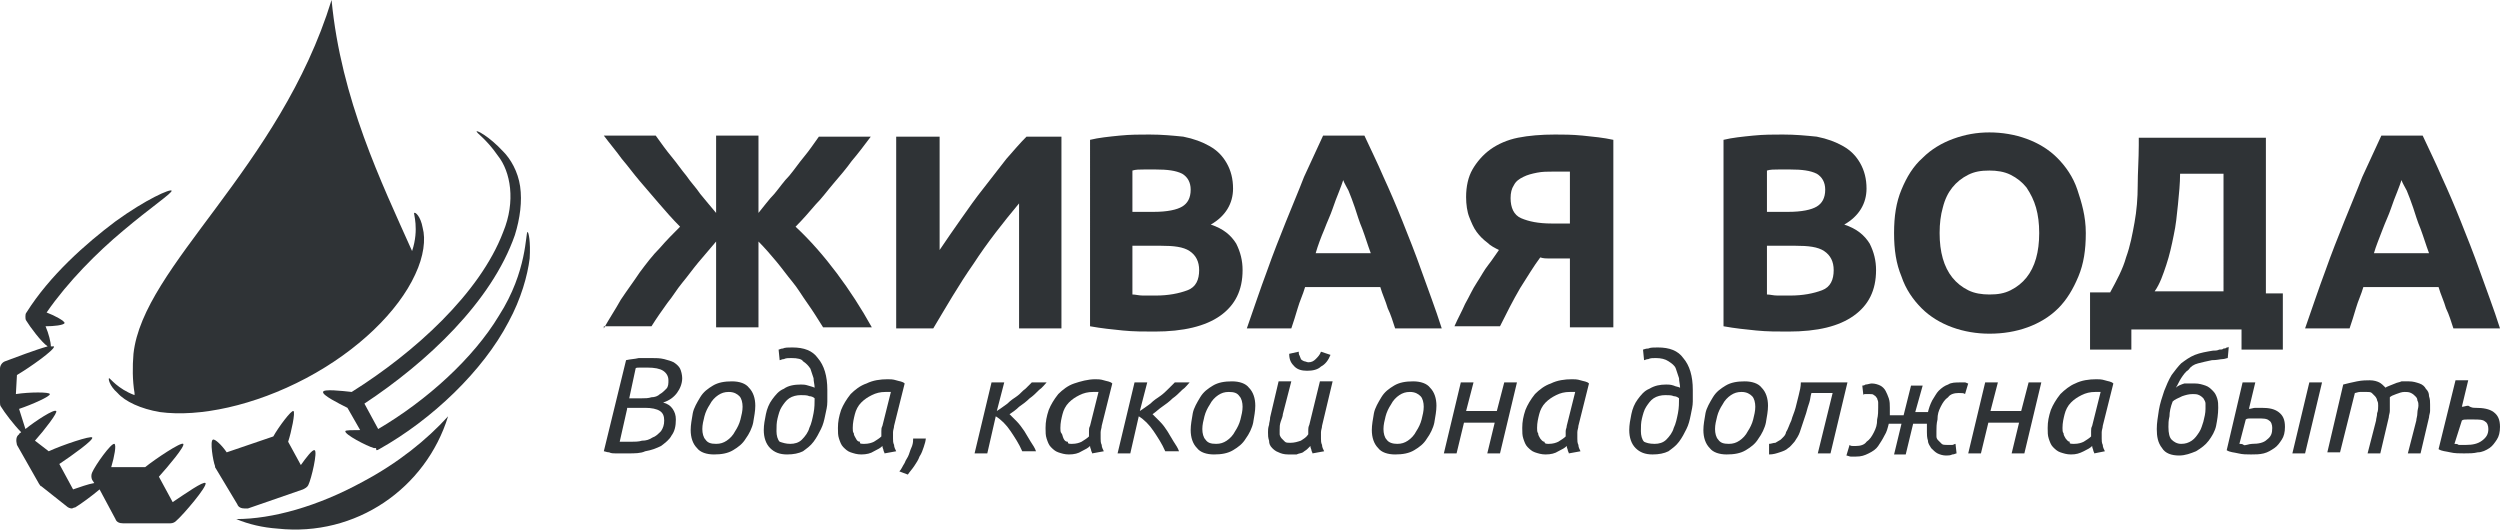 <svg xmlns="http://www.w3.org/2000/svg" width="236" height="50" viewBox="0 0 236 50"><style>.a{fill:#2F3336;}</style><path d="M7.1 47.9C7.1 47.9 7.1 47.9 7.1 47.9c0.5-0.3 1.6-1.1 2.3-1.7l1.5 2.8c0.1 0.3 0.4 0.4 0.7 0.4 0 0 0 0 0 0l4.5 0c0.2 0 0.4-0.1 0.5-0.2l0 0c0.7-0.6 3-3.3 2.8-3.6 -0.2-0.2-1.9 1-3.1 1.8l-1.3-2.4c0.9-1 2.5-2.9 2.3-3.1 -0.2-0.2-2.6 1.4-3.6 2.2l-3.2 0c0.3-1 0.5-2.1 0.3-2.2 -0.3-0.1-1.8 2-2.1 2.7l0 0c-0.1 0.2-0.1 0.5 0 0.7l0.2 0.3c-0.6 0.1-1.4 0.4-2 0.6l-1.3-2.4c1.2-0.8 3.3-2.3 3.1-2.5 -0.1-0.2-2.8 0.7-4.1 1.3l-1.3-1c0.9-1 2.2-2.7 2-2.8 -0.2-0.2-1.9 0.9-2.9 1.7 -0.2-0.6-0.4-1.3-0.6-1.9 1.2-0.4 3-1.2 2.9-1.4 0-0.2-1.9-0.2-3.2 0l0.1-1.8c1.2-0.7 3.6-2.4 3.5-2.7 0 0-0.1 0-0.3 0 0-0.4-0.2-1.2-0.5-1.9 0.8 0 1.7-0.1 1.8-0.3 0-0.2-0.9-0.7-1.7-1 2-2.9 4.8-5.7 7.2-7.7 2.6-2.2 4.7-3.6 4.6-3.8 -0.1-0.2-2.4 0.8-5.3 2.9 -2.8 2.1-6.2 5.1-8.4 8.6h0c-0.1 0.1-0.1 0.3-0.1 0.4 0 0.1 0 0.3 0.1 0.4l0 0c0.3 0.5 1.4 2 2 2.4 -1.1 0.3-3.2 1.1-4 1.4 -0.3 0.1-0.5 0.4-0.5 0.7L0 38c0 0.1 0 0.3 0.1 0.4l0 0c0.3 0.5 1.2 1.7 1.9 2.4 -0.1 0.1-0.2 0.1-0.2 0.2l0 0c-0.3 0.2-0.3 0.6-0.2 1l2.1 3.7c0.1 0.1 0.1 0.2 0.2 0.2l2.4 1.9c0.1 0.1 0.3 0.2 0.5 0.2C6.8 48 7 47.9 7.1 47.9z" class="a"/><path d="M22.4 47.6c0.1 0.3 0.4 0.4 0.7 0.4 0.1 0 0.2 0 0.3 0l5.2-1.8c0.2-0.1 0.4-0.2 0.5-0.4h0c0.3-0.6 0.9-3.2 0.6-3.3 -0.2-0.1-0.8 0.7-1.3 1.4l-1.2-2.2c0.3-0.9 0.7-2.8 0.5-2.9 -0.2-0.1-1.4 1.5-1.9 2.4l-4.4 1.5c-0.4-0.6-1.1-1.3-1.3-1.2 -0.3 0.1 0 2 0.2 2.5 0 0 0 0 0 0 0 0 0 0 0 0h0c0 0 0 0 0 0.1L22.4 47.6z" class="a"/><path d="M34.2 45.5c-4.2 2.3-8.5 3.5-11.9 3.5 1.2 0.5 2.5 0.8 3.9 0.9 7.4 0.8 14-3.8 16.1-10.6C40.3 41.5 37.6 43.7 34.2 45.5z" class="a"/><path d="M35.8 42.4c5-2.8 9.8-7.4 12.2-12 1.2-2.2 1.8-4.4 2-6 0.1-1.6-0.1-2.5-0.2-2.5 -0.2 0 0 3.7-2.7 7.9 -2.4 4-6.8 8-11.4 10.7l-1.3-2.4c5.9-3.9 12-9.6 14.2-15.9 0.5-1.6 0.7-3.2 0.5-4.6 -0.2-1.4-0.9-2.6-1.6-3.3 -1.4-1.5-2.5-2-2.5-1.9 -0.1 0.1 0.9 0.7 2 2.3 1.2 1.5 1.7 4.3 0.5 7.2 -2.2 5.8-8.4 11.4-14.3 15.1 -0.9-0.1-2.7-0.3-2.7 0 -0.1 0.3 1.5 1.1 2.3 1.5l1.2 2.1c-0.7 0-1.4 0-1.4 0.1 -0.1 0.3 2 1.4 2.7 1.6 0.1 0 0.1 0 0.2 0C35.5 42.6 35.6 42.5 35.8 42.4z" class="a"/><path d="M12.7 37.1c0 0.1 0 0.2 0 0.2 -1.6-0.6-2.3-1.6-2.4-1.6 -0.1 0 0 0.7 0.8 1.4 0.7 0.8 2.2 1.5 4 1.8 3.7 0.5 8.9-0.6 13.8-3.2 4.9-2.6 8.7-6.3 10.3-9.8 0.8-1.7 1-3.3 0.7-4.4 -0.2-1.1-0.7-1.5-0.8-1.4 -0.1 0 0.5 1.5-0.2 3.6C36 17.2 32.2 9.4 31.3 0c-4.9 15.9-17.8 25.1-18.7 33.4C12.5 34.6 12.5 35.9 12.7 37.1z" class="a"/><path d="M59.3 42.8c-0.2 0-0.4 0-0.6 0 -0.2 0-0.4 0-0.6 0 -0.2 0-0.4 0-0.6-0.1 -0.2 0-0.4-0.1-0.5-0.1l2.1-8.6c0.4-0.1 0.8-0.1 1.2-0.2 0.4 0 0.8 0 1.2 0 0.4 0 0.8 0 1.2 0.1 0.4 0.1 0.7 0.2 0.9 0.3 0.3 0.2 0.5 0.4 0.6 0.6s0.2 0.6 0.2 0.9c0 0.5-0.2 1-0.5 1.4 -0.3 0.4-0.7 0.7-1.3 0.9 0.4 0.1 0.7 0.3 0.9 0.6 0.2 0.3 0.3 0.6 0.3 1 0 0.6-0.1 1.1-0.4 1.5 -0.2 0.4-0.6 0.7-1 1 -0.4 0.2-0.9 0.4-1.5 0.5C60.5 42.8 59.9 42.8 59.3 42.8zM59.2 38.6l-0.7 3.1c0.1 0 0.2 0 0.4 0 0.2 0 0.4 0 0.7 0 0.3 0 0.7 0 1-0.1 0.4 0 0.7-0.1 1-0.3 0.3-0.1 0.5-0.3 0.8-0.6 0.2-0.3 0.3-0.6 0.3-1 0-0.4-0.1-0.7-0.4-0.9s-0.8-0.3-1.4-0.3H59.2zM59.4 37.6h1.2c0.3 0 0.6 0 0.9-0.1 0.3 0 0.6-0.1 0.8-0.3 0.2-0.1 0.4-0.3 0.6-0.5 0.2-0.2 0.2-0.5 0.2-0.8 0-0.4-0.2-0.7-0.5-0.9s-0.8-0.3-1.5-0.3c-0.2 0-0.4 0-0.7 0 -0.2 0-0.4 0-0.4 0.1L59.4 37.6z" class="a"/><path d="M67.4 42.9c-0.7 0-1.3-0.2-1.6-0.6 -0.4-0.4-0.6-1-0.6-1.7 0-0.5 0.1-1 0.2-1.6 0.1-0.5 0.4-1 0.7-1.5s0.7-0.8 1.2-1.1c0.5-0.3 1.1-0.4 1.8-0.4 0.7 0 1.3 0.2 1.6 0.6 0.4 0.4 0.6 1 0.6 1.7 0 0.5-0.1 1-0.2 1.6 -0.1 0.5-0.4 1.1-0.7 1.5 -0.3 0.5-0.7 0.8-1.2 1.1C68.7 42.8 68.1 42.9 67.4 42.9zM67.6 41.9c0.4 0 0.7-0.1 1-0.3 0.3-0.2 0.6-0.5 0.8-0.9 0.2-0.3 0.4-0.7 0.5-1.1s0.2-0.8 0.2-1.2c0-0.4-0.1-0.8-0.3-1s-0.5-0.4-1-0.4c-0.4 0-0.7 0.1-1 0.3 -0.3 0.2-0.6 0.5-0.8 0.9 -0.2 0.3-0.4 0.7-0.5 1.1 -0.1 0.4-0.2 0.8-0.2 1.2 0 0.4 0.1 0.8 0.3 1C66.8 41.8 67.1 41.9 67.6 41.9z" class="a"/><path d="M74.7 33.8c-0.3 0-0.5 0-0.7 0.1 -0.2 0-0.3 0.1-0.4 0.1l-0.1-1c0.1 0 0.2-0.1 0.4-0.1 0.2-0.1 0.5-0.1 0.9-0.1 1.1 0 1.9 0.3 2.4 1 0.6 0.7 0.9 1.7 0.9 3 0 0.3 0 0.6 0 1.1s-0.1 0.8-0.2 1.3c-0.1 0.5-0.2 0.9-0.4 1.3 -0.2 0.4-0.4 0.8-0.7 1.2 -0.3 0.4-0.6 0.6-1 0.9 -0.4 0.2-0.9 0.3-1.5 0.3 -0.7 0-1.2-0.2-1.6-0.6 -0.4-0.4-0.6-1-0.6-1.7 0-0.5 0.1-1 0.2-1.5 0.1-0.5 0.3-1 0.6-1.4 0.3-0.4 0.6-0.8 1.1-1 0.4-0.3 1-0.4 1.6-0.4 0.2 0 0.4 0 0.7 0.1s0.4 0.1 0.6 0.2c0-0.3-0.1-0.6-0.1-0.9 -0.1-0.3-0.2-0.6-0.3-0.9 -0.2-0.3-0.4-0.5-0.7-0.7C75.7 33.9 75.3 33.8 74.7 33.8zM74.6 41.9c0.4 0 0.8-0.1 1.1-0.4 0.3-0.3 0.6-0.7 0.7-1.1 0.2-0.4 0.3-0.9 0.4-1.4 0.1-0.5 0.1-1 0.1-1.4 -0.1-0.1-0.3-0.2-0.5-0.2 -0.2-0.1-0.5-0.1-0.8-0.1 -0.4 0-0.8 0.1-1.1 0.3 -0.3 0.2-0.5 0.5-0.7 0.8 -0.2 0.3-0.3 0.7-0.4 1.1 -0.1 0.4-0.1 0.8-0.1 1.2 0 0.4 0.1 0.8 0.3 1C73.9 41.8 74.2 41.9 74.6 41.9z" class="a"/><path d="M83.5 42.8c0-0.1-0.1-0.2-0.1-0.3 0-0.1-0.1-0.2-0.1-0.4 -0.2 0.2-0.4 0.3-0.8 0.5 -0.3 0.2-0.7 0.3-1.2 0.3 -0.4 0-0.7-0.1-1-0.2 -0.3-0.1-0.5-0.3-0.7-0.5 -0.2-0.2-0.3-0.5-0.4-0.8 -0.1-0.3-0.1-0.6-0.1-1 0-0.6 0.1-1.1 0.3-1.7 0.2-0.5 0.5-1 0.9-1.5 0.4-0.4 0.9-0.8 1.5-1 0.6-0.3 1.3-0.4 2-0.4 0.2 0 0.5 0 0.8 0.1 0.3 0.1 0.6 0.1 0.8 0.3l-1 4c0 0.2-0.1 0.4-0.1 0.6 0 0.2 0 0.4 0 0.6s0 0.4 0.1 0.6c0 0.2 0.1 0.4 0.2 0.6L83.5 42.8zM81.6 41.9c0.4 0 0.7-0.1 0.9-0.2 0.3-0.2 0.5-0.3 0.7-0.5 0-0.1 0-0.3 0-0.5 0-0.2 0-0.3 0.1-0.5l0.8-3.2c0 0-0.1 0-0.2 0 -0.1 0-0.2 0-0.3 0 -0.5 0-0.9 0.1-1.3 0.3 -0.4 0.2-0.7 0.4-1 0.7 -0.3 0.3-0.5 0.7-0.6 1.1 -0.1 0.4-0.2 0.8-0.2 1.3 0 0.2 0 0.4 0.1 0.5 0 0.2 0.1 0.3 0.2 0.5s0.2 0.3 0.4 0.3C81.1 41.9 81.3 41.9 81.6 41.9z" class="a"/><path d="M87.4 41.3c0 0.3-0.1 0.6-0.2 0.9 -0.1 0.3-0.2 0.6-0.4 0.9 -0.1 0.3-0.3 0.6-0.5 0.9s-0.4 0.5-0.6 0.8l-0.8-0.3c0.2-0.2 0.3-0.5 0.5-0.8 0.1-0.3 0.3-0.5 0.4-0.8 0.1-0.3 0.2-0.6 0.3-0.8 0.1-0.3 0.1-0.5 0.1-0.7H87.4z" class="a"/><path d="M93.2 42.8h-1.2l1.6-6.7h1.2l-0.7 2.7c0.3-0.2 0.6-0.4 1-0.7 0.3-0.3 0.6-0.5 0.9-0.7 0.3-0.2 0.5-0.5 0.8-0.7 0.2-0.2 0.4-0.4 0.6-0.6h1.4c-0.2 0.2-0.4 0.5-0.7 0.7 -0.3 0.3-0.6 0.6-0.9 0.8 -0.3 0.3-0.7 0.6-1 0.8 -0.3 0.3-0.6 0.5-0.9 0.7 0.2 0.2 0.5 0.5 0.7 0.7s0.5 0.6 0.7 0.9 0.4 0.7 0.6 1 0.4 0.6 0.5 0.9h-1.3c-0.3-0.7-0.7-1.3-1.1-1.9 -0.4-0.6-0.9-1.1-1.4-1.4L93.2 42.8z" class="a"/><path d="M103.1 42.8c0-0.1-0.1-0.2-0.1-0.3 0-0.1-0.1-0.2-0.1-0.4 -0.2 0.2-0.4 0.3-0.8 0.5 -0.3 0.2-0.7 0.3-1.2 0.3 -0.4 0-0.7-0.1-1-0.2 -0.3-0.1-0.5-0.3-0.7-0.5 -0.2-0.2-0.3-0.5-0.4-0.8 -0.1-0.3-0.1-0.6-0.1-1 0-0.6 0.1-1.1 0.3-1.7 0.2-0.5 0.5-1 0.9-1.5 0.4-0.4 0.9-0.8 1.5-1s1.3-0.4 2-0.4c0.2 0 0.5 0 0.8 0.1 0.3 0.1 0.6 0.1 0.8 0.3l-1 4c0 0.2-0.1 0.4-0.1 0.6s0 0.4 0 0.6 0 0.4 0.1 0.6c0 0.2 0.1 0.4 0.2 0.6L103.1 42.8zM101.2 41.9c0.4 0 0.7-0.1 0.9-0.2 0.3-0.2 0.5-0.3 0.7-0.5 0-0.1 0-0.3 0-0.5 0-0.2 0-0.3 0.1-0.5l0.8-3.2c0 0-0.1 0-0.2 0 -0.1 0-0.2 0-0.3 0 -0.5 0-0.9 0.1-1.3 0.3s-0.7 0.4-1 0.7c-0.3 0.3-0.5 0.7-0.6 1.1 -0.1 0.4-0.2 0.8-0.2 1.3 0 0.2 0 0.4 0.1 0.5s0.1 0.3 0.2 0.5 0.2 0.3 0.4 0.3C100.8 41.9 100.9 41.9 101.2 41.9z" class="a"/><path d="M106.7 42.8h-1.2l1.6-6.7h1.2l-0.7 2.7c0.3-0.2 0.6-0.4 1-0.7 0.3-0.3 0.6-0.5 0.9-0.7 0.3-0.2 0.6-0.5 0.8-0.7 0.2-0.2 0.4-0.4 0.6-0.6h1.4c-0.2 0.2-0.4 0.5-0.7 0.7 -0.3 0.3-0.6 0.6-0.9 0.8 -0.3 0.3-0.7 0.6-1 0.8s-0.6 0.5-0.9 0.7c0.2 0.2 0.5 0.5 0.7 0.7 0.3 0.3 0.5 0.6 0.7 0.9s0.4 0.7 0.6 1c0.2 0.3 0.4 0.6 0.5 0.9h-1.3c-0.3-0.7-0.7-1.3-1.1-1.9 -0.4-0.6-0.9-1.1-1.4-1.4L106.7 42.8z" class="a"/><path d="M114.6 42.9c-0.7 0-1.3-0.2-1.6-0.6 -0.4-0.4-0.6-1-0.6-1.7 0-0.5 0.1-1 0.2-1.6 0.1-0.5 0.4-1 0.7-1.5s0.7-0.8 1.2-1.1c0.5-0.3 1.1-0.4 1.8-0.4 0.7 0 1.3 0.2 1.6 0.6 0.4 0.4 0.6 1 0.6 1.7 0 0.5-0.1 1-0.2 1.6 -0.1 0.5-0.4 1.1-0.7 1.5 -0.3 0.5-0.7 0.8-1.2 1.1C115.9 42.8 115.3 42.9 114.6 42.9zM114.8 41.9c0.4 0 0.7-0.1 1-0.3 0.3-0.2 0.6-0.5 0.8-0.9 0.2-0.3 0.4-0.7 0.5-1.1s0.2-0.8 0.2-1.2c0-0.4-0.1-0.8-0.3-1 -0.2-0.3-0.5-0.4-1-0.4 -0.4 0-0.7 0.1-1 0.3 -0.3 0.2-0.6 0.5-0.8 0.9 -0.2 0.3-0.4 0.7-0.5 1.1 -0.1 0.4-0.2 0.8-0.2 1.2 0 0.4 0.1 0.8 0.3 1C114 41.8 114.3 41.9 114.8 41.9z" class="a"/><path d="M121.6 42.9c-0.4 0-0.7-0.1-0.9-0.2 -0.3-0.1-0.5-0.3-0.6-0.4 -0.2-0.2-0.3-0.4-0.3-0.7 -0.1-0.3-0.1-0.5-0.1-0.8 0-0.2 0-0.4 0.1-0.7 0-0.2 0.1-0.4 0.1-0.7l0.8-3.4h1.2l-0.8 3.1c0 0.2-0.1 0.4-0.2 0.7 -0.1 0.3-0.1 0.5-0.1 0.8 0 0.2 0 0.3 0 0.4 0 0.1 0.1 0.3 0.2 0.4 0.1 0.1 0.2 0.2 0.3 0.3 0.1 0.1 0.3 0.1 0.5 0.1 0.4 0 0.7-0.1 1-0.2 0.3-0.2 0.5-0.3 0.7-0.6 0-0.1 0-0.3 0-0.4 0-0.1 0-0.3 0.1-0.5l1-4.1h1.2l-1 4.2c0 0.2-0.1 0.4-0.1 0.6 0 0.2 0 0.4 0 0.6s0 0.4 0.1 0.6c0 0.2 0.1 0.4 0.2 0.6l-1.1 0.2c0-0.1-0.1-0.2-0.1-0.3s-0.1-0.2-0.1-0.4c-0.1 0.1-0.2 0.2-0.3 0.3 -0.1 0.1-0.3 0.2-0.4 0.3 -0.2 0.1-0.4 0.1-0.6 0.2C122 42.9 121.8 42.9 121.6 42.9zM123.4 35c-0.5 0-0.9-0.1-1.2-0.4 -0.3-0.3-0.5-0.6-0.5-1.2l0.9-0.2c0 0.1 0 0.3 0.1 0.4 0 0.1 0.1 0.2 0.1 0.3 0.1 0.1 0.1 0.1 0.3 0.2 0.1 0 0.3 0.1 0.4 0.1 0.3 0 0.5-0.1 0.7-0.3 0.2-0.2 0.4-0.4 0.5-0.7l0.9 0.3c-0.2 0.5-0.5 0.9-0.9 1.1C124.4 34.9 123.9 35 123.4 35z" class="a"/><path d="M131.7 42.9c-0.7 0-1.3-0.2-1.6-0.6 -0.4-0.4-0.6-1-0.6-1.7 0-0.5 0.1-1 0.2-1.6 0.1-0.5 0.4-1 0.7-1.5 0.3-0.5 0.7-0.8 1.2-1.1 0.5-0.3 1.1-0.4 1.8-0.4 0.7 0 1.3 0.2 1.6 0.6 0.4 0.4 0.6 1 0.6 1.7 0 0.5-0.1 1-0.2 1.6 -0.1 0.5-0.4 1.1-0.7 1.5 -0.3 0.5-0.7 0.8-1.2 1.1C133 42.8 132.4 42.9 131.7 42.9zM131.9 41.9c0.4 0 0.7-0.1 1-0.3 0.3-0.2 0.6-0.5 0.8-0.9 0.2-0.3 0.4-0.7 0.5-1.1s0.2-0.8 0.2-1.2c0-0.4-0.1-0.8-0.3-1s-0.5-0.4-1-0.4c-0.4 0-0.7 0.1-1 0.3 -0.3 0.2-0.6 0.5-0.8 0.9 -0.2 0.3-0.4 0.7-0.5 1.1 -0.1 0.4-0.2 0.8-0.2 1.2 0 0.4 0.1 0.8 0.3 1C131.1 41.8 131.5 41.9 131.9 41.9z" class="a"/><path d="M141.6 42.8h-1.2l0.7-2.9h-2.9l-0.7 2.9h-1.2l1.6-6.7h1.2l-0.7 2.7h2.9l0.7-2.7h1.2L141.6 42.8z" class="a"/><path d="M148.1 42.8c0-0.1-0.1-0.2-0.1-0.3 0-0.1-0.1-0.2-0.1-0.4 -0.2 0.2-0.4 0.3-0.8 0.5 -0.3 0.2-0.7 0.3-1.2 0.3 -0.4 0-0.7-0.1-1-0.2 -0.3-0.1-0.5-0.3-0.7-0.5 -0.2-0.2-0.3-0.5-0.4-0.8 -0.1-0.3-0.1-0.6-0.1-1 0-0.6 0.1-1.1 0.3-1.7 0.2-0.5 0.5-1 0.9-1.5 0.4-0.4 0.9-0.8 1.5-1 0.6-0.3 1.3-0.4 2-0.4 0.2 0 0.5 0 0.8 0.1 0.3 0.1 0.6 0.1 0.8 0.3l-1 4c0 0.2-0.1 0.4-0.1 0.6 0 0.2 0 0.4 0 0.6s0 0.4 0.1 0.6c0 0.2 0.1 0.4 0.2 0.6L148.1 42.8zM146.2 41.9c0.4 0 0.7-0.1 0.9-0.2 0.3-0.2 0.5-0.3 0.7-0.5 0-0.1 0-0.3 0-0.5 0-0.2 0.1-0.3 0.1-0.5l0.8-3.2c0 0-0.1 0-0.2 0 -0.1 0-0.2 0-0.3 0 -0.5 0-0.9 0.1-1.3 0.3 -0.4 0.2-0.7 0.4-1 0.7 -0.3 0.3-0.5 0.7-0.6 1.1 -0.1 0.4-0.2 0.8-0.2 1.3 0 0.2 0 0.4 0.1 0.5 0 0.2 0.1 0.3 0.2 0.5 0.1 0.1 0.2 0.3 0.4 0.3C145.8 41.9 146 41.9 146.2 41.9z" class="a"/><path d="M156.3 33.8c-0.3 0-0.5 0-0.7 0.1 -0.2 0-0.3 0.1-0.4 0.1l-0.1-1c0.1 0 0.2-0.1 0.5-0.1 0.2-0.1 0.5-0.1 0.9-0.1 1.1 0 1.9 0.3 2.4 1 0.6 0.7 0.9 1.7 0.9 3 0 0.3 0 0.6 0 1.1 0 0.4-0.1 0.8-0.2 1.3 -0.1 0.5-0.2 0.9-0.4 1.3 -0.2 0.4-0.4 0.8-0.7 1.2 -0.3 0.4-0.6 0.6-1 0.9 -0.4 0.2-0.9 0.3-1.5 0.3 -0.7 0-1.2-0.2-1.6-0.6 -0.4-0.4-0.6-1-0.6-1.7 0-0.5 0.1-1 0.2-1.5 0.1-0.5 0.3-1 0.6-1.4s0.6-0.8 1.1-1c0.5-0.3 1-0.4 1.6-0.4 0.2 0 0.4 0 0.7 0.1 0.2 0.1 0.4 0.1 0.6 0.2 0-0.3-0.1-0.6-0.1-0.9 -0.1-0.3-0.2-0.6-0.3-0.9s-0.4-0.5-0.7-0.7C157.2 33.9 156.8 33.8 156.3 33.8zM156.2 41.9c0.4 0 0.8-0.1 1.1-0.4 0.3-0.3 0.6-0.7 0.7-1.1 0.2-0.4 0.3-0.9 0.4-1.4 0.1-0.5 0.1-1 0.1-1.4 -0.1-0.1-0.3-0.2-0.5-0.2 -0.2-0.1-0.5-0.1-0.8-0.1 -0.4 0-0.8 0.1-1.1 0.3 -0.3 0.2-0.5 0.5-0.7 0.8 -0.2 0.3-0.3 0.7-0.4 1.1 -0.1 0.4-0.1 0.8-0.1 1.2 0 0.4 0.1 0.8 0.3 1C155.4 41.8 155.7 41.9 156.2 41.9z" class="a"/><path d="M163 42.9c-0.7 0-1.3-0.2-1.6-0.6 -0.4-0.4-0.6-1-0.6-1.7 0-0.5 0.1-1 0.2-1.6 0.1-0.5 0.4-1 0.7-1.5 0.3-0.5 0.7-0.8 1.2-1.1 0.5-0.3 1.1-0.4 1.8-0.4 0.7 0 1.3 0.2 1.6 0.6 0.4 0.4 0.6 1 0.6 1.7 0 0.5-0.1 1-0.2 1.6 -0.1 0.5-0.4 1.1-0.7 1.5 -0.3 0.5-0.7 0.8-1.2 1.1C164.3 42.8 163.7 42.9 163 42.9zM163.2 41.9c0.4 0 0.7-0.1 1-0.3 0.3-0.2 0.6-0.5 0.8-0.9 0.2-0.3 0.4-0.7 0.5-1.1 0.1-0.4 0.2-0.8 0.2-1.2 0-0.4-0.1-0.8-0.3-1s-0.5-0.4-1-0.4c-0.4 0-0.7 0.1-1 0.3 -0.3 0.2-0.6 0.5-0.8 0.9 -0.2 0.3-0.4 0.7-0.5 1.1 -0.1 0.4-0.2 0.8-0.2 1.2 0 0.4 0.1 0.8 0.3 1C162.4 41.8 162.7 41.9 163.2 41.9z" class="a"/><path d="M167 41.9c0.2 0 0.4-0.1 0.6-0.1 0.2-0.1 0.3-0.2 0.5-0.3 0.1-0.1 0.2-0.2 0.3-0.3 0.1-0.1 0.2-0.3 0.2-0.4 0.2-0.3 0.3-0.7 0.5-1.1 0.1-0.4 0.3-0.8 0.4-1.2 0.1-0.4 0.2-0.8 0.3-1.2 0.1-0.4 0.2-0.8 0.2-1.2h4.4l-1.6 6.7h-1.2l1.4-5.7h-2c-0.1 0.3-0.1 0.6-0.2 0.9 -0.1 0.3-0.2 0.6-0.3 1 -0.1 0.3-0.2 0.6-0.3 0.9 -0.1 0.3-0.2 0.6-0.3 0.9 -0.1 0.3-0.3 0.6-0.5 0.9 -0.2 0.2-0.4 0.5-0.6 0.6 -0.2 0.2-0.5 0.3-0.8 0.4 -0.3 0.1-0.6 0.2-1 0.2L167 41.9z" class="a"/><path d="M180.8 38.9h1.2c0.1-0.4 0.2-0.7 0.4-1.1 0.2-0.3 0.4-0.7 0.6-0.9 0.3-0.3 0.6-0.5 0.9-0.6 0.3-0.2 0.7-0.2 1.2-0.2 0.2 0 0.3 0 0.4 0 0.1 0 0.2 0.1 0.3 0.1l-0.3 1c-0.1-0.1-0.3-0.1-0.6-0.1 -0.4 0-0.8 0.1-1 0.4 -0.3 0.2-0.5 0.5-0.7 0.9 -0.2 0.4-0.3 0.7-0.3 1.2 -0.1 0.4-0.1 0.8-0.1 1.1 0 0.2 0 0.3 0 0.5 0 0.2 0.1 0.3 0.2 0.4 0.1 0.1 0.2 0.2 0.3 0.3 0.1 0.1 0.3 0.1 0.5 0.1 0.2 0 0.3 0 0.5 0 0.1 0 0.2-0.1 0.3-0.1l0.1 0.9c-0.1 0-0.2 0.1-0.4 0.1 -0.2 0.1-0.4 0.1-0.6 0.1 -0.3 0-0.6-0.1-0.8-0.2 -0.2-0.1-0.4-0.3-0.6-0.5 -0.1-0.2-0.3-0.4-0.3-0.7 -0.1-0.3-0.1-0.6-0.1-0.8 0-0.1 0-0.3 0-0.4 0-0.1 0-0.3 0-0.4h-1.3l-0.7 2.9h-1.1l0.7-2.9h-1.2c-0.1 0.4-0.2 0.8-0.4 1.1 -0.2 0.4-0.4 0.7-0.6 1 -0.2 0.3-0.5 0.5-0.9 0.7s-0.7 0.3-1.2 0.3c-0.2 0-0.3 0-0.5 0 -0.1 0-0.3-0.1-0.4-0.1l0.3-1c0.1 0.1 0.2 0.1 0.3 0.1 0.1 0 0.2 0 0.3 0 0.4 0 0.8-0.1 1-0.4 0.3-0.2 0.5-0.5 0.7-0.9 0.2-0.4 0.3-0.7 0.3-1.2 0.1-0.4 0.1-0.8 0.1-1.1 0-0.2 0-0.3 0-0.5 0-0.2-0.1-0.3-0.1-0.4 -0.1-0.1-0.1-0.2-0.3-0.3 -0.1-0.1-0.2-0.1-0.4-0.1 -0.2 0-0.3 0-0.4 0 -0.1 0-0.2 0-0.2 0.1l-0.1-0.9c0 0 0.2 0 0.3-0.1 0.2 0 0.4-0.1 0.6-0.1 0.3 0 0.6 0.1 0.8 0.2 0.2 0.1 0.4 0.3 0.5 0.5 0.1 0.2 0.2 0.4 0.3 0.7 0.1 0.3 0.1 0.6 0.1 0.9 0 0.2 0 0.4 0 0.7h1.3l0.7-2.8h1.1L180.8 38.9z" class="a"/><path d="M191.1 42.8h-1.2l0.7-2.9h-2.9l-0.7 2.9h-1.2l1.6-6.7h1.2l-0.7 2.7h2.9l0.7-2.7h1.2L191.1 42.8z" class="a"/><path d="M197.7 42.8c0-0.1-0.1-0.2-0.1-0.3s-0.1-0.2-0.1-0.4c-0.2 0.2-0.4 0.3-0.8 0.5s-0.7 0.3-1.2 0.3c-0.4 0-0.7-0.1-1-0.2 -0.3-0.1-0.5-0.3-0.7-0.5 -0.2-0.2-0.3-0.5-0.4-0.8s-0.1-0.6-0.1-1c0-0.6 0.1-1.1 0.3-1.7 0.2-0.5 0.5-1 0.9-1.5 0.4-0.4 0.9-0.8 1.4-1 0.6-0.3 1.3-0.4 2-0.4 0.2 0 0.5 0 0.8 0.1 0.3 0.1 0.6 0.1 0.8 0.3l-1 4c0 0.2-0.1 0.4-0.1 0.6s0 0.4 0 0.6 0 0.4 0.1 0.6c0 0.2 0.1 0.4 0.2 0.6L197.7 42.8zM195.8 41.9c0.4 0 0.7-0.1 0.9-0.2 0.3-0.2 0.5-0.3 0.7-0.5 0-0.1 0-0.3 0-0.5 0-0.2 0-0.3 0.1-0.5l0.8-3.2c0 0-0.1 0-0.2 0 -0.1 0-0.2 0-0.3 0 -0.5 0-0.9 0.1-1.3 0.3s-0.7 0.4-1 0.7c-0.3 0.3-0.5 0.7-0.6 1.1 -0.1 0.4-0.2 0.8-0.2 1.3 0 0.2 0 0.4 0.1 0.5 0 0.2 0.1 0.3 0.2 0.5 0.1 0.1 0.2 0.3 0.4 0.3C195.3 41.9 195.5 41.9 195.8 41.9z" class="a"/><path d="M207.2 36.2c0.4 0 0.7 0.1 1 0.2 0.3 0.1 0.5 0.3 0.7 0.5 0.2 0.2 0.3 0.4 0.4 0.7 0.1 0.3 0.1 0.6 0.1 0.9 0 0.6-0.1 1.2-0.2 1.7 -0.1 0.5-0.4 1-0.7 1.4 -0.3 0.4-0.7 0.7-1.2 1 -0.5 0.2-1 0.4-1.6 0.4 -0.7 0-1.3-0.2-1.6-0.7 -0.4-0.5-0.5-1.1-0.5-1.8 0-0.6 0.1-1.1 0.2-1.8 0.1-0.6 0.3-1.2 0.5-1.8 0.2-0.5 0.4-1 0.7-1.5 0.3-0.4 0.6-0.8 0.9-1.1 0.4-0.3 0.8-0.6 1.3-0.8 0.5-0.2 1.1-0.3 1.7-0.4 0.2 0 0.4 0 0.6-0.1 0.2 0 0.3 0 0.4-0.1 0.1 0 0.2 0 0.3-0.1 0.1 0 0.2 0 0.2-0.1l-0.1 1.1c-0.1 0-0.3 0.1-0.5 0.1 -0.2 0-0.5 0.1-1 0.1 -0.5 0.1-0.9 0.2-1.3 0.3 -0.4 0.1-0.7 0.3-0.9 0.6 -0.3 0.2-0.5 0.5-0.7 0.8 -0.2 0.3-0.3 0.6-0.5 0.9 0.2-0.2 0.5-0.3 0.8-0.4C206.6 36.2 206.9 36.2 207.2 36.2zM205.1 37.9c-0.2 0.5-0.3 1-0.3 1.4 -0.1 0.4-0.1 0.7-0.1 1 0 0.6 0.1 1 0.3 1.2s0.5 0.4 0.9 0.4c0.4 0 0.7-0.1 1-0.3 0.3-0.2 0.5-0.5 0.7-0.8 0.2-0.3 0.3-0.7 0.4-1 0.1-0.4 0.2-0.8 0.2-1.2 0-0.2 0-0.3 0-0.5 0-0.2-0.1-0.3-0.2-0.5 -0.1-0.1-0.2-0.2-0.4-0.3 -0.2-0.1-0.4-0.1-0.6-0.1 -0.4 0-0.7 0.1-1 0.2C205.6 37.6 205.3 37.7 205.1 37.9z" class="a"/><path d="M211.7 36.1h1.2l-0.6 2.5c0.2 0 0.4-0.1 0.6-0.1 0.2 0 0.4 0 0.6 0 0.7 0 1.2 0.1 1.6 0.4 0.4 0.3 0.6 0.7 0.6 1.4 0 0.5-0.1 0.9-0.3 1.2 -0.2 0.3-0.4 0.6-0.7 0.8 -0.3 0.2-0.6 0.4-1 0.5 -0.4 0.1-0.8 0.1-1.2 0.1 -0.4 0-0.8 0-1.2-0.1 -0.4-0.1-0.8-0.1-1.1-0.3L211.7 36.1zM212.6 41.9c0.6 0 1.1-0.1 1.4-0.4 0.4-0.3 0.5-0.6 0.5-1.1 0-0.3-0.1-0.6-0.3-0.7 -0.2-0.2-0.6-0.2-1.1-0.2 -0.2 0-0.4 0-0.6 0 -0.2 0-0.4 0-0.5 0.1l-0.6 2.3c0.1 0 0.3 0 0.4 0.1S212.3 41.9 212.6 41.9zM217.6 42.8h-1.2l1.6-6.7h1.2L217.6 42.8z" class="a"/><path d="M227.4 36c0.4 0 0.7 0.1 1 0.2 0.3 0.1 0.5 0.3 0.6 0.5 0.2 0.2 0.3 0.4 0.3 0.7 0.1 0.3 0.1 0.5 0.1 0.8 0 0.2 0 0.4 0 0.6 0 0.2-0.1 0.4-0.1 0.6l-0.8 3.4h-1.2l0.8-3.1c0-0.2 0.1-0.4 0.1-0.7s0.1-0.5 0.1-0.7c0-0.2 0-0.3-0.1-0.5 0-0.2-0.1-0.3-0.2-0.4 -0.1-0.1-0.2-0.2-0.4-0.3 -0.2-0.1-0.4-0.1-0.6-0.1 -0.3 0-0.5 0.1-0.8 0.2 -0.3 0.1-0.5 0.2-0.6 0.3 0 0.1 0 0.2 0 0.4 0 0.1 0 0.2 0 0.3 0 0.2 0 0.4 0 0.6 0 0.2-0.1 0.4-0.1 0.6l-0.8 3.4h-1.2l0.8-3.1c0-0.2 0.1-0.4 0.1-0.7 0.1-0.2 0.1-0.5 0.1-0.7 0-0.2 0-0.3-0.1-0.5 0-0.1-0.1-0.3-0.2-0.4 -0.1-0.1-0.2-0.2-0.3-0.3 -0.1-0.1-0.3-0.1-0.5-0.1s-0.4 0-0.6 0c-0.2 0-0.4 0.1-0.5 0.1l-1.4 5.6h-1.2l1.5-6.4c0.4-0.1 0.8-0.2 1.3-0.3 0.5-0.1 0.9-0.1 1.2-0.1 0.4 0 0.7 0.1 0.9 0.2 0.2 0.1 0.4 0.3 0.6 0.5 0.1-0.1 0.2-0.1 0.4-0.2 0.2-0.1 0.3-0.1 0.5-0.2 0.2-0.1 0.4-0.1 0.6-0.2C226.9 36 227.1 36 227.4 36z" class="a"/><path d="M233.7 38.5c0.7 0 1.3 0.1 1.7 0.4 0.4 0.3 0.6 0.7 0.6 1.4 0 0.5-0.1 0.9-0.3 1.2 -0.2 0.3-0.4 0.6-0.7 0.8 -0.3 0.2-0.7 0.4-1.1 0.4 -0.4 0.1-0.8 0.1-1.3 0.1 -0.4 0-0.9 0-1.3-0.1s-0.8-0.1-1.1-0.3l1.6-6.5h1.2l-0.6 2.5c0.2 0 0.4-0.1 0.6-0.1C233.3 38.5 233.5 38.5 233.7 38.5zM231.7 41.9c0.1 0 0.3 0 0.4 0.1 0.2 0 0.4 0 0.7 0 0.6 0 1.1-0.1 1.5-0.4 0.4-0.3 0.6-0.6 0.6-1.1 0-0.3-0.1-0.6-0.3-0.7 -0.2-0.2-0.6-0.2-1.1-0.2 -0.2 0-0.4 0-0.6 0s-0.4 0-0.5 0.1L231.7 41.9z" class="a"/><path d="M57 31c0.5-0.9 1.1-1.8 1.6-2.7 0.6-0.9 1.2-1.7 1.8-2.6 0.6-0.8 1.2-1.6 1.9-2.3 0.6-0.7 1.3-1.4 1.9-2 -0.7-0.7-1.4-1.5-2-2.2 -0.6-0.7-1.2-1.4-1.8-2.1 -0.6-0.7-1.1-1.4-1.7-2.1 -0.5-0.7-1.1-1.4-1.7-2.2h4.9c0.5 0.7 1 1.4 1.5 2 0.5 0.6 0.9 1.2 1.4 1.8 0.4 0.6 0.9 1.1 1.3 1.7 0.5 0.6 0.9 1.1 1.5 1.8v-7.3h4v7.3c0.5-0.6 1-1.3 1.5-1.8 0.5-0.6 0.9-1.2 1.4-1.7 0.5-0.6 0.9-1.2 1.4-1.8 0.5-0.6 0.9-1.2 1.4-1.9h4.9c-0.6 0.8-1.2 1.6-1.8 2.3 -0.5 0.7-1.1 1.4-1.7 2.1 -0.6 0.7-1.1 1.4-1.7 2 -0.6 0.7-1.2 1.4-1.9 2.1 1.4 1.3 2.7 2.8 3.9 4.4 1.2 1.6 2.3 3.3 3.3 5.1h-4.6c-0.5-0.8-1-1.6-1.5-2.3 -0.5-0.7-0.9-1.4-1.4-2 -0.5-0.6-1-1.3-1.5-1.9 -0.5-0.6-1.1-1.3-1.7-1.9v8.1h-4v-8.1c-0.6 0.7-1.2 1.4-1.7 2 -0.5 0.6-1 1.3-1.5 1.9 -0.5 0.6-0.9 1.3-1.4 1.9 -0.5 0.7-1 1.4-1.5 2.2H57z" class="a"/><path d="M84.6 31V12.9h4.1v10.7c0.6-0.9 1.3-1.9 2-2.9 0.7-1 1.4-2 2.2-3 0.7-0.9 1.4-1.8 2.1-2.7 0.7-0.8 1.3-1.5 1.9-2.1h3.3v18.1h-4V19.2c-1.5 1.8-3 3.7-4.3 5.7 -1.4 2-2.6 4.1-3.8 6.1H84.6z" class="a"/><path d="M109 31.3c-1 0-2 0-3-0.1s-2-0.2-3.1-0.4V13.2c0.8-0.2 1.8-0.3 2.8-0.4 1-0.1 1.9-0.1 2.8-0.1 1.2 0 2.2 0.1 3.2 0.2 1 0.2 1.8 0.5 2.5 0.9s1.2 0.9 1.6 1.6c0.4 0.7 0.6 1.5 0.6 2.4 0 1.4-0.7 2.6-2.1 3.4 1.2 0.4 1.9 1 2.4 1.8 0.4 0.8 0.6 1.6 0.6 2.5 0 1.9-0.7 3.3-2.1 4.3C113.8 30.8 111.7 31.3 109 31.3zM106.9 20h2c1.3 0 2.2-0.2 2.7-0.5 0.5-0.3 0.8-0.8 0.8-1.6 0-0.7-0.3-1.2-0.8-1.5 -0.6-0.3-1.4-0.4-2.5-0.4 -0.3 0-0.7 0-1.1 0 -0.4 0-0.8 0-1.1 0.1V20zM106.9 23.1v4.7c0.3 0 0.6 0.1 1 0.1 0.4 0 0.7 0 1.2 0 1.2 0 2.2-0.2 3-0.5 0.8-0.3 1.1-1 1.1-1.9 0-0.8-0.3-1.4-0.9-1.8 -0.6-0.4-1.5-0.5-2.7-0.5H106.9z" class="a"/><path d="M131.7 31c-0.2-0.6-0.4-1.3-0.7-1.9 -0.2-0.7-0.5-1.3-0.7-2h-7.1c-0.2 0.7-0.5 1.3-0.7 2 -0.2 0.7-0.4 1.3-0.6 1.9h-4.2c0.7-2 1.3-3.8 1.9-5.4 0.6-1.7 1.2-3.2 1.8-4.7 0.6-1.5 1.2-2.9 1.7-4.2 0.6-1.3 1.2-2.6 1.8-3.9h3.9c0.6 1.3 1.2 2.5 1.8 3.9 0.6 1.3 1.2 2.7 1.8 4.2 0.6 1.5 1.2 3 1.8 4.7 0.6 1.7 1.3 3.5 1.9 5.4H131.7zM126.8 17c-0.1 0.3-0.2 0.6-0.4 1.1 -0.2 0.5-0.4 1-0.6 1.6 -0.2 0.6-0.5 1.2-0.8 2 -0.3 0.7-0.6 1.5-0.8 2.2h5.2c-0.3-0.8-0.5-1.5-0.8-2.3 -0.3-0.7-0.5-1.4-0.7-2 -0.2-0.6-0.4-1.1-0.6-1.6C127.1 17.6 126.9 17.3 126.8 17z" class="a"/><path d="M146.8 12.7c0.7 0 1.6 0 2.6 0.1 1 0.1 2 0.2 2.9 0.4v17.7h-4.1v-6.5h-1.3c-0.2 0-0.4 0-0.7 0 -0.2 0-0.5 0-0.8-0.1 -0.6 0.8-1.2 1.8-1.9 2.9 -0.7 1.2-1.3 2.4-1.9 3.6h-4.3c0.3-0.7 0.7-1.4 1-2.1 0.4-0.7 0.7-1.4 1.1-2 0.4-0.6 0.7-1.2 1.1-1.7 0.4-0.5 0.7-1 1-1.4 -0.4-0.2-0.8-0.4-1.1-0.7 -0.4-0.3-0.7-0.6-1-1 -0.3-0.4-0.5-0.9-0.7-1.4 -0.2-0.5-0.3-1.2-0.3-1.9 0-1 0.2-1.9 0.6-2.6 0.4-0.7 1-1.4 1.7-1.9 0.7-0.5 1.6-0.9 2.6-1.1S145.5 12.7 146.8 12.7zM146.6 16.2c-0.5 0-1 0-1.5 0.1 -0.5 0.1-0.9 0.2-1.3 0.4 -0.4 0.2-0.7 0.4-0.9 0.8 -0.2 0.3-0.3 0.7-0.3 1.2 0 0.9 0.3 1.6 1 1.9 0.7 0.3 1.6 0.5 2.9 0.5h1.7v-4.9c-0.2 0-0.4 0-0.7 0C147.3 16.2 147 16.2 146.6 16.2z" class="a"/><path d="M168.8 31.3c-1 0-2 0-3-0.1 -1-0.1-2-0.2-3.1-0.4V13.2c0.8-0.2 1.8-0.3 2.8-0.4 1-0.1 1.9-0.1 2.8-0.1 1.2 0 2.2 0.1 3.2 0.2 1 0.2 1.8 0.5 2.5 0.9 0.7 0.4 1.2 0.9 1.6 1.6 0.4 0.7 0.6 1.5 0.6 2.4 0 1.4-0.7 2.6-2.1 3.4 1.2 0.4 1.9 1 2.4 1.8 0.4 0.8 0.6 1.6 0.6 2.5 0 1.9-0.7 3.3-2.1 4.3C173.6 30.8 171.6 31.3 168.8 31.3zM166.8 20h2c1.3 0 2.2-0.2 2.7-0.5 0.5-0.3 0.8-0.8 0.8-1.6 0-0.7-0.3-1.2-0.8-1.5 -0.6-0.3-1.4-0.4-2.5-0.4 -0.3 0-0.7 0-1.1 0 -0.4 0-0.8 0-1.1 0.1V20zM166.8 23.1v4.7c0.3 0 0.6 0.1 1 0.1 0.4 0 0.7 0 1.2 0 1.2 0 2.2-0.2 3-0.5 0.8-0.3 1.1-1 1.1-1.9 0-0.8-0.3-1.4-0.9-1.8 -0.6-0.4-1.5-0.5-2.7-0.5H166.8z" class="a"/><path d="M196.9 22c0 1.6-0.2 2.9-0.7 4.1 -0.5 1.2-1.1 2.2-1.9 3 -0.8 0.8-1.8 1.4-2.9 1.8 -1.1 0.4-2.3 0.6-3.6 0.6 -1.2 0-2.4-0.2-3.5-0.6 -1.1-0.4-2.1-1-2.9-1.8 -0.8-0.8-1.5-1.8-1.9-3 -0.5-1.2-0.7-2.5-0.7-4.1 0-1.6 0.2-2.9 0.7-4.1s1.1-2.2 2-3c0.8-0.8 1.8-1.4 2.9-1.8 1.1-0.4 2.2-0.6 3.4-0.6 1.2 0 2.4 0.2 3.5 0.6 1.1 0.4 2.1 1 2.9 1.8 0.8 0.8 1.5 1.8 1.9 3S196.9 20.4 196.9 22zM183.1 22c0 0.9 0.1 1.7 0.3 2.4 0.2 0.7 0.5 1.3 0.9 1.8 0.4 0.5 0.9 0.9 1.5 1.2 0.6 0.3 1.3 0.4 2 0.4 0.8 0 1.4-0.1 2-0.4 0.6-0.3 1.1-0.7 1.5-1.2 0.4-0.5 0.7-1.1 0.9-1.8 0.2-0.7 0.3-1.5 0.3-2.4s-0.1-1.7-0.3-2.4c-0.2-0.7-0.5-1.3-0.9-1.9 -0.4-0.5-0.9-0.9-1.5-1.2 -0.6-0.3-1.3-0.4-2-0.4 -0.8 0-1.4 0.1-2 0.4 -0.6 0.3-1.1 0.7-1.5 1.2 -0.4 0.5-0.7 1.1-0.9 1.9C183.2 20.3 183.1 21.1 183.1 22z" class="a"/><path d="M197.3 27.6h1.9c0.6-1.1 1.2-2.2 1.5-3.3 0.4-1.1 0.6-2.2 0.8-3.3 0.2-1.1 0.3-2.3 0.3-3.5 0-1.2 0.1-2.5 0.1-3.8v-0.7h12v14.7h1.6v5.3h-3.9v-1.9h-10.4v1.9h-3.9V27.6zM205.8 16.4c0 0.9-0.1 1.9-0.2 2.9 -0.1 1-0.2 2-0.4 2.9 -0.2 1-0.4 1.9-0.7 2.8 -0.3 0.9-0.6 1.8-1.1 2.5h6.5V16.4H205.8z" class="a"/><path d="M231.6 31c-0.2-0.6-0.4-1.3-0.7-1.9 -0.2-0.7-0.5-1.3-0.7-2h-7.1c-0.2 0.7-0.5 1.3-0.7 2 -0.2 0.7-0.4 1.3-0.6 1.9h-4.2c0.7-2 1.3-3.8 1.9-5.4 0.6-1.7 1.2-3.2 1.8-4.7 0.6-1.5 1.2-2.9 1.7-4.2 0.6-1.3 1.2-2.6 1.8-3.9h3.9c0.6 1.3 1.2 2.5 1.8 3.9 0.6 1.3 1.2 2.7 1.8 4.2 0.6 1.5 1.2 3 1.8 4.7 0.6 1.7 1.3 3.5 1.9 5.4H231.6zM226.7 17c-0.1 0.3-0.2 0.6-0.4 1.1 -0.2 0.5-0.4 1-0.6 1.6 -0.2 0.6-0.5 1.2-0.8 2s-0.6 1.5-0.8 2.2h5.2c-0.3-0.8-0.5-1.5-0.8-2.3 -0.3-0.7-0.5-1.4-0.7-2 -0.2-0.6-0.4-1.1-0.6-1.6C227 17.6 226.8 17.3 226.7 17z" class="a"/></svg>